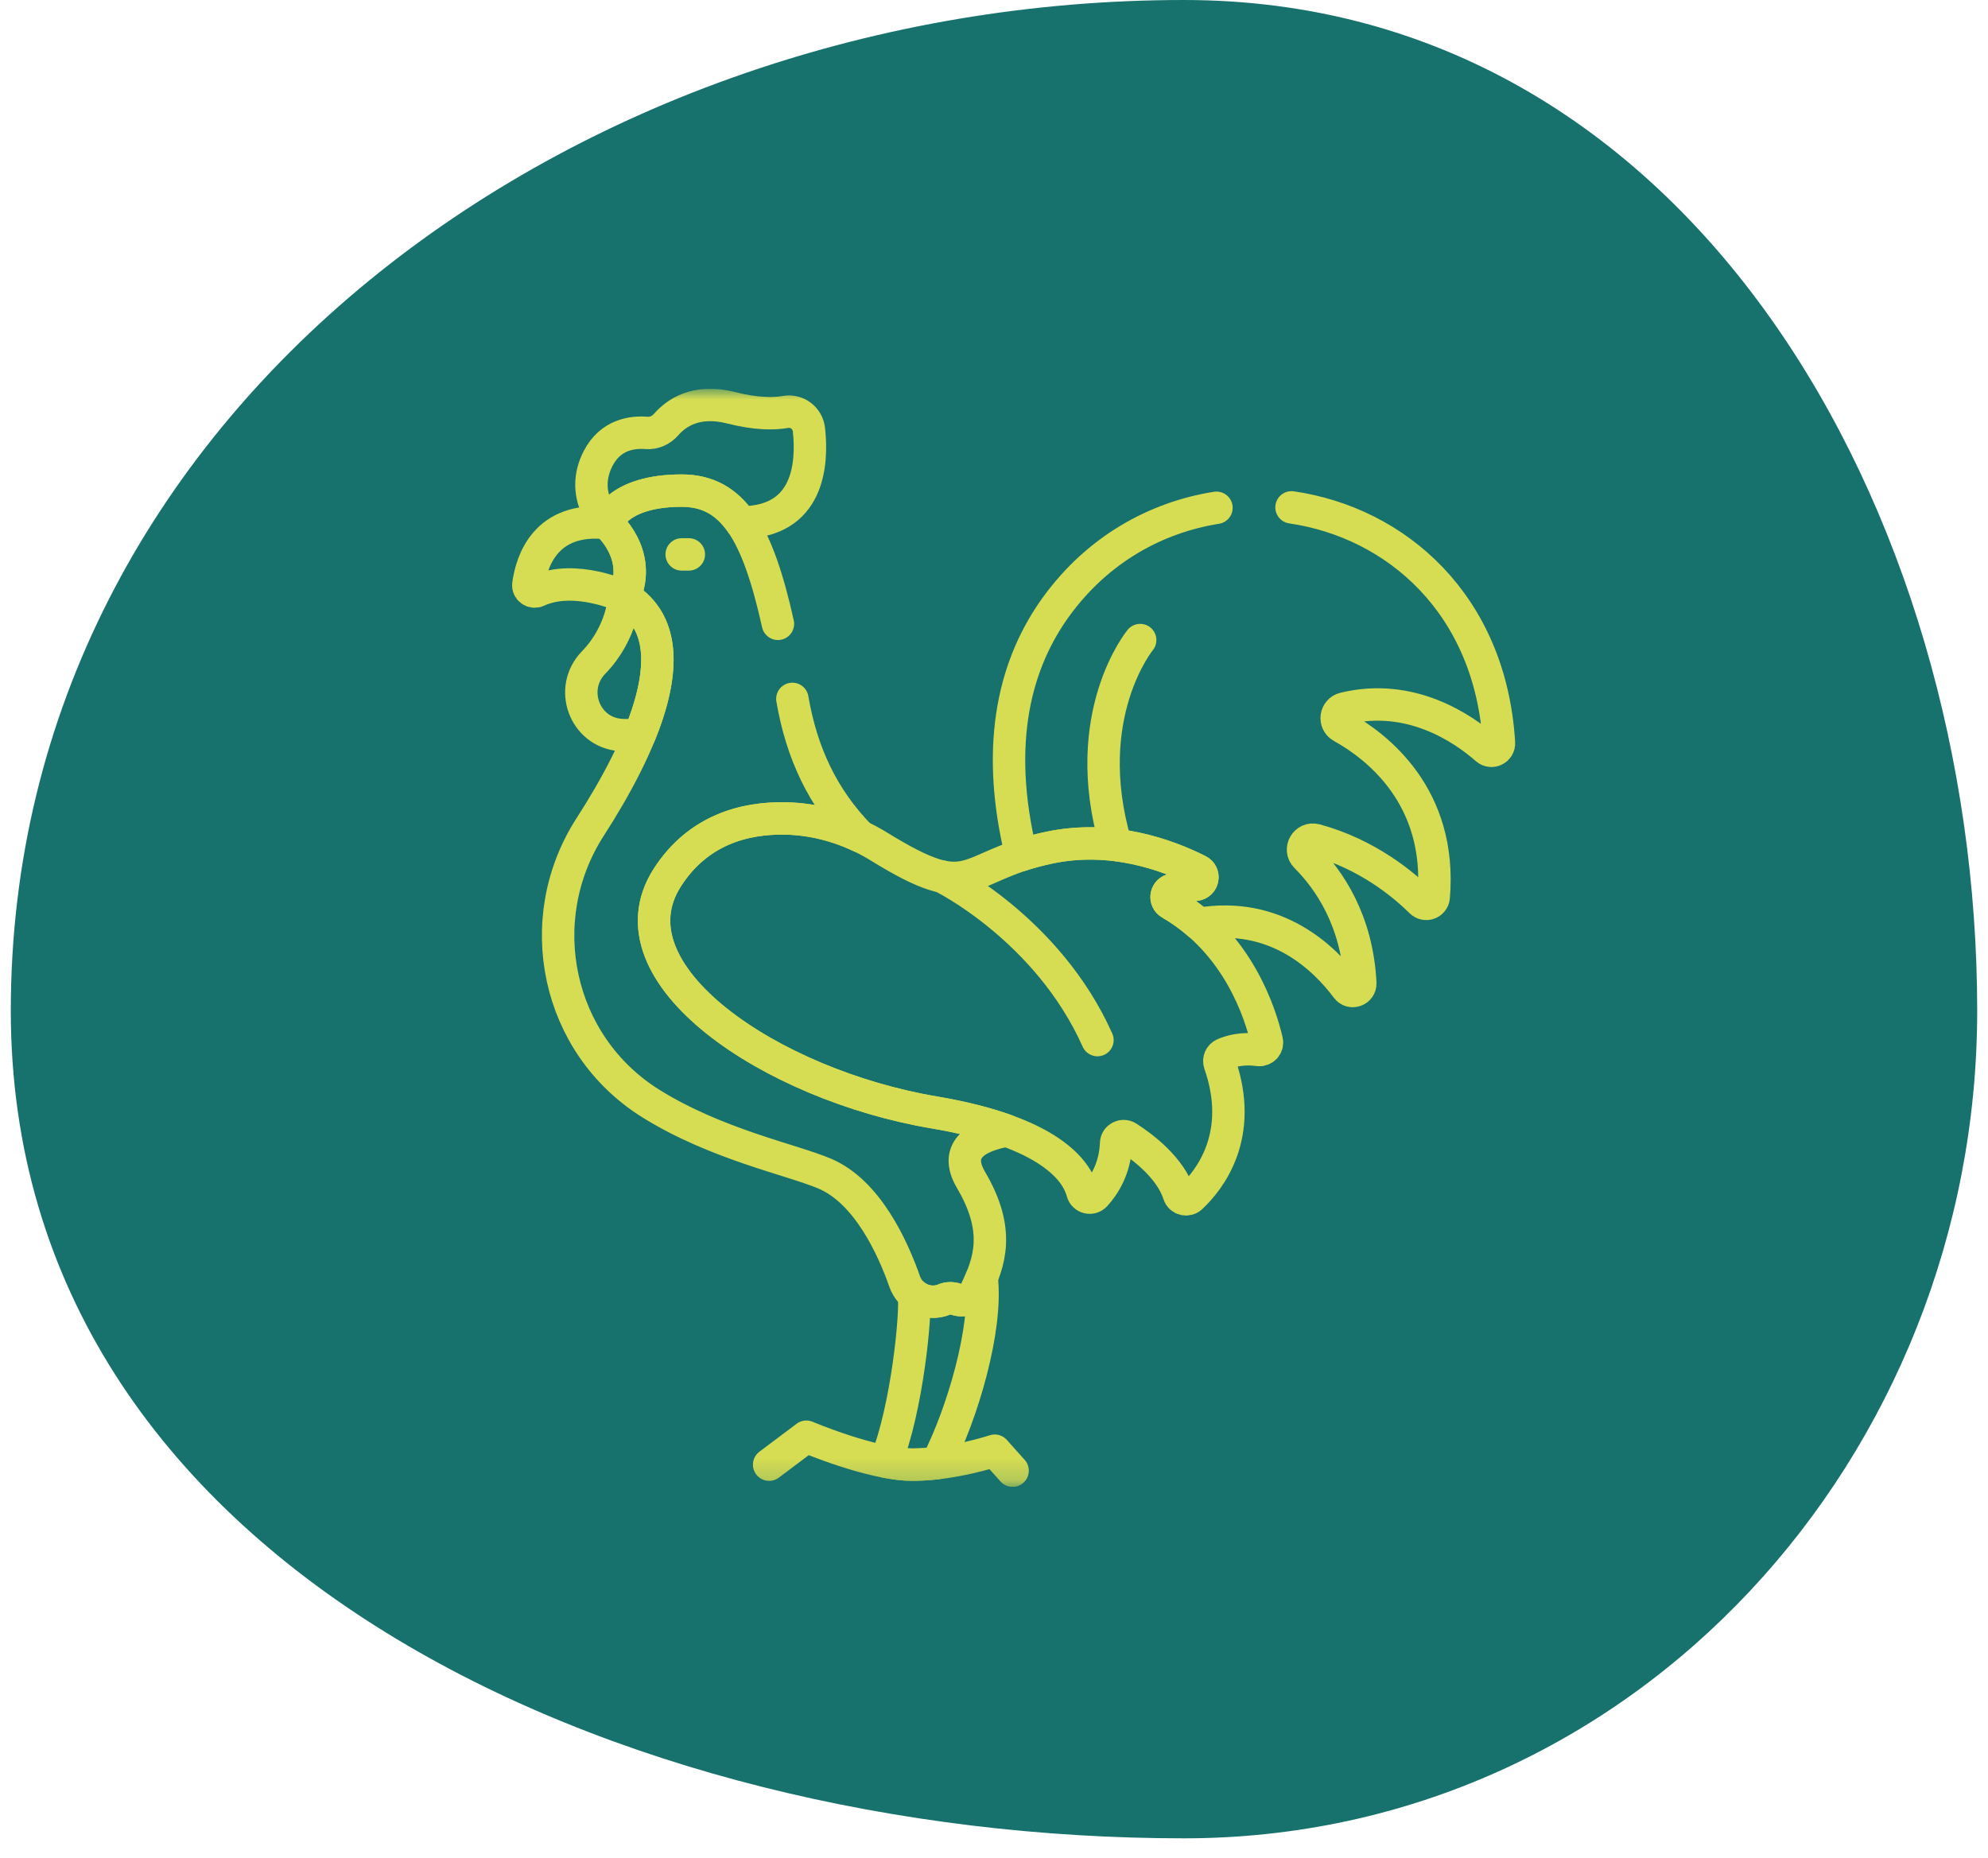 <svg width="92" height="86" viewBox="0 0 92 86" fill="none" xmlns="http://www.w3.org/2000/svg">
<path fill-rule="evenodd" clip-rule="evenodd" d="M54.786 0C78.241 0 91.5 23.698 91.5 46.784C91.5 67.349 75.681 85.091 54.786 85.091C28.7 85.091 0.5 72.458 0.5 46.784C0.5 19.05 26.608 0 54.786 0Z" fill="#17716C"/>
<g clip-path="url(#clip0_571_1506)">
<mask id="mask0_571_1506" style="mask-type:luminance" maskUnits="userSpaceOnUse" x="21" y="18" width="52" height="51">
<path d="M21.5 18H72.318V68.818H21.5V18Z" fill="white"/>
</mask>
<g mask="url(#mask0_571_1506)">
<path d="M28.083 24.211C25.238 23.913 24.596 26.006 24.452 27.052C24.42 27.283 24.659 27.451 24.871 27.353C26.614 26.548 28.888 27.621 28.888 27.621C29.77 25.63 28.083 24.211 28.083 24.211Z" stroke="#D7DD53" stroke-width="1.5" stroke-miterlimit="10" stroke-linecap="round" stroke-linejoin="round"/>
<path d="M37.436 19.889C37.378 19.357 36.887 18.975 36.359 19.067C35.818 19.162 34.999 19.172 33.834 18.874C32.205 18.457 31.276 19.134 30.83 19.649C30.6 19.914 30.265 20.066 29.915 20.038C29.273 19.986 28.255 20.107 27.681 21.219C26.798 22.93 28.082 24.211 28.082 24.211C28.082 24.211 28.537 22.709 31.544 22.709C32.728 22.709 33.6 23.192 34.293 24.182H34.295C37.436 24.17 37.609 21.481 37.436 19.889Z" stroke="#D7DD53" stroke-width="1.5" stroke-miterlimit="10" stroke-linecap="round" stroke-linejoin="round"/>
<path d="M28.888 27.621C28.888 27.621 28.831 29.265 27.467 30.671C26.314 31.86 27.031 33.863 28.679 34.017C28.958 34.043 29.267 34.036 29.613 33.988C30.667 31.394 30.943 28.848 28.888 27.621Z" stroke="#D7DD53" stroke-width="1.5" stroke-miterlimit="10" stroke-linecap="round" stroke-linejoin="round"/>
<path d="M35.594 67.795L37.316 66.501C37.316 66.501 40.349 67.795 42.225 67.795C44.102 67.795 46.033 67.148 46.033 67.148L46.861 68.074" stroke="#D7DD53" stroke-width="1.5" stroke-miterlimit="10" stroke-linecap="round" stroke-linejoin="round"/>
<path d="M40.988 67.659C41.425 67.742 41.849 67.795 42.226 67.795C42.609 67.795 42.994 67.768 43.364 67.725C44.535 65.445 45.703 61.505 45.43 59.15C45.345 59.36 45.251 59.566 45.153 59.769C44.993 60.104 44.605 60.263 44.256 60.142C44.061 60.074 43.85 60.072 43.664 60.163C43.181 60.346 42.663 60.239 42.293 59.931C42.413 60.727 41.982 65.21 40.988 67.659Z" stroke="#D7DD53" stroke-width="1.5" stroke-miterlimit="10" stroke-linecap="round" stroke-linejoin="round"/>
<path d="M58.624 48.181C58.331 46.911 57.293 43.638 54.16 41.821C53.901 41.671 53.943 41.284 54.227 41.192C54.529 41.095 54.909 40.999 55.332 40.953C55.678 40.915 55.768 40.455 55.457 40.298C54.018 39.571 51.435 38.624 48.545 39.238C44.437 40.111 45.107 41.916 40.684 39.189C39.369 38.379 37.865 37.908 36.32 37.883C34.499 37.853 32.319 38.383 30.884 40.618C28.015 45.088 35.706 50.221 43.229 51.49C48.631 52.401 49.841 54.223 50.094 55.178C50.165 55.445 50.501 55.525 50.687 55.321C51.1 54.87 51.606 54.086 51.652 52.916C51.662 52.649 51.961 52.497 52.186 52.642C52.917 53.111 54.162 54.06 54.559 55.28C54.637 55.52 54.941 55.593 55.125 55.419C55.973 54.623 57.608 52.558 56.445 49.225C56.386 49.054 56.468 48.867 56.633 48.794C56.944 48.657 57.494 48.496 58.235 48.6C58.477 48.634 58.68 48.418 58.624 48.181Z" stroke="#D7DD53" stroke-width="1.5" stroke-miterlimit="10" stroke-linecap="round" stroke-linejoin="round"/>
<path d="M43.598 40.577C43.598 40.577 48.477 42.968 50.788 48.143" stroke="#D7DD53" stroke-width="1.5" stroke-miterlimit="10" stroke-linecap="round" stroke-linejoin="round"/>
<path d="M52.765 29.627C52.765 29.627 49.901 33.1 51.619 39.036" stroke="#D7DD53" stroke-width="1.5" stroke-miterlimit="10" stroke-linecap="round" stroke-linejoin="round"/>
<path d="M31.547 25.662H31.878" stroke="#D7DD53" stroke-width="1.5" stroke-miterlimit="10" stroke-linecap="round" stroke-linejoin="round"/>
<path d="M56.295 23.504C53.49 23.947 50.8 25.438 48.891 28.06C47.046 30.594 45.97 34.28 47.262 39.58C47.633 39.459 48.053 39.342 48.542 39.238C51.432 38.624 54.015 39.571 55.454 40.298C55.765 40.455 55.675 40.915 55.329 40.953C54.906 40.999 54.527 41.095 54.225 41.192C53.94 41.284 53.898 41.671 54.157 41.821C54.646 42.104 55.084 42.424 55.477 42.766C59.068 42.147 61.319 44.378 62.327 45.732C62.531 46.007 62.968 45.849 62.951 45.507C62.805 42.588 61.492 40.705 60.436 39.649C60.105 39.319 60.426 38.761 60.877 38.882C63.275 39.528 64.972 40.957 65.761 41.738C65.968 41.943 66.323 41.814 66.348 41.524C66.745 36.871 63.729 34.548 62.094 33.64C61.731 33.439 61.803 32.893 62.207 32.795C65.285 32.048 67.712 33.718 68.792 34.666C69.024 34.87 69.387 34.693 69.368 34.385C68.98 27.964 64.614 24.19 59.769 23.484" stroke="#D7DD53" stroke-width="1.5" stroke-miterlimit="10" stroke-linecap="round" stroke-linejoin="round"/>
<path d="M36.001 28.875C35.066 24.683 33.943 22.71 31.545 22.71C28.537 22.71 28.082 24.211 28.082 24.211C28.082 24.211 29.769 25.63 28.888 27.621C32.127 29.555 29.577 34.764 27.314 38.274C24.535 42.583 25.76 48.351 30.106 51.071C33.139 52.969 36.645 53.677 38.165 54.323C40.13 55.158 41.305 57.717 41.869 59.325C42.127 60.059 42.935 60.439 43.662 60.163C43.847 60.073 44.059 60.074 44.254 60.142C44.603 60.263 44.99 60.104 45.151 59.769C45.801 58.411 46.319 56.963 44.937 54.617C44.077 53.157 45.295 52.567 46.585 52.332C45.7 52.012 44.6 51.722 43.227 51.49C35.704 50.221 28.013 45.088 30.882 40.618C32.317 38.383 34.497 37.853 36.318 37.883C37.529 37.902 38.716 38.197 39.806 38.714C38.046 36.913 37.091 34.812 36.669 32.349" stroke="#D7DD53" stroke-width="1.5" stroke-miterlimit="10" stroke-linecap="round" stroke-linejoin="round"/>
</g>
</g>
<defs>
<clipPath id="clip0_571_1506">
<rect width="50.818" height="50.818" fill="white" transform="translate(21.5 18)"/>
</clipPath>
</defs>
</svg>
